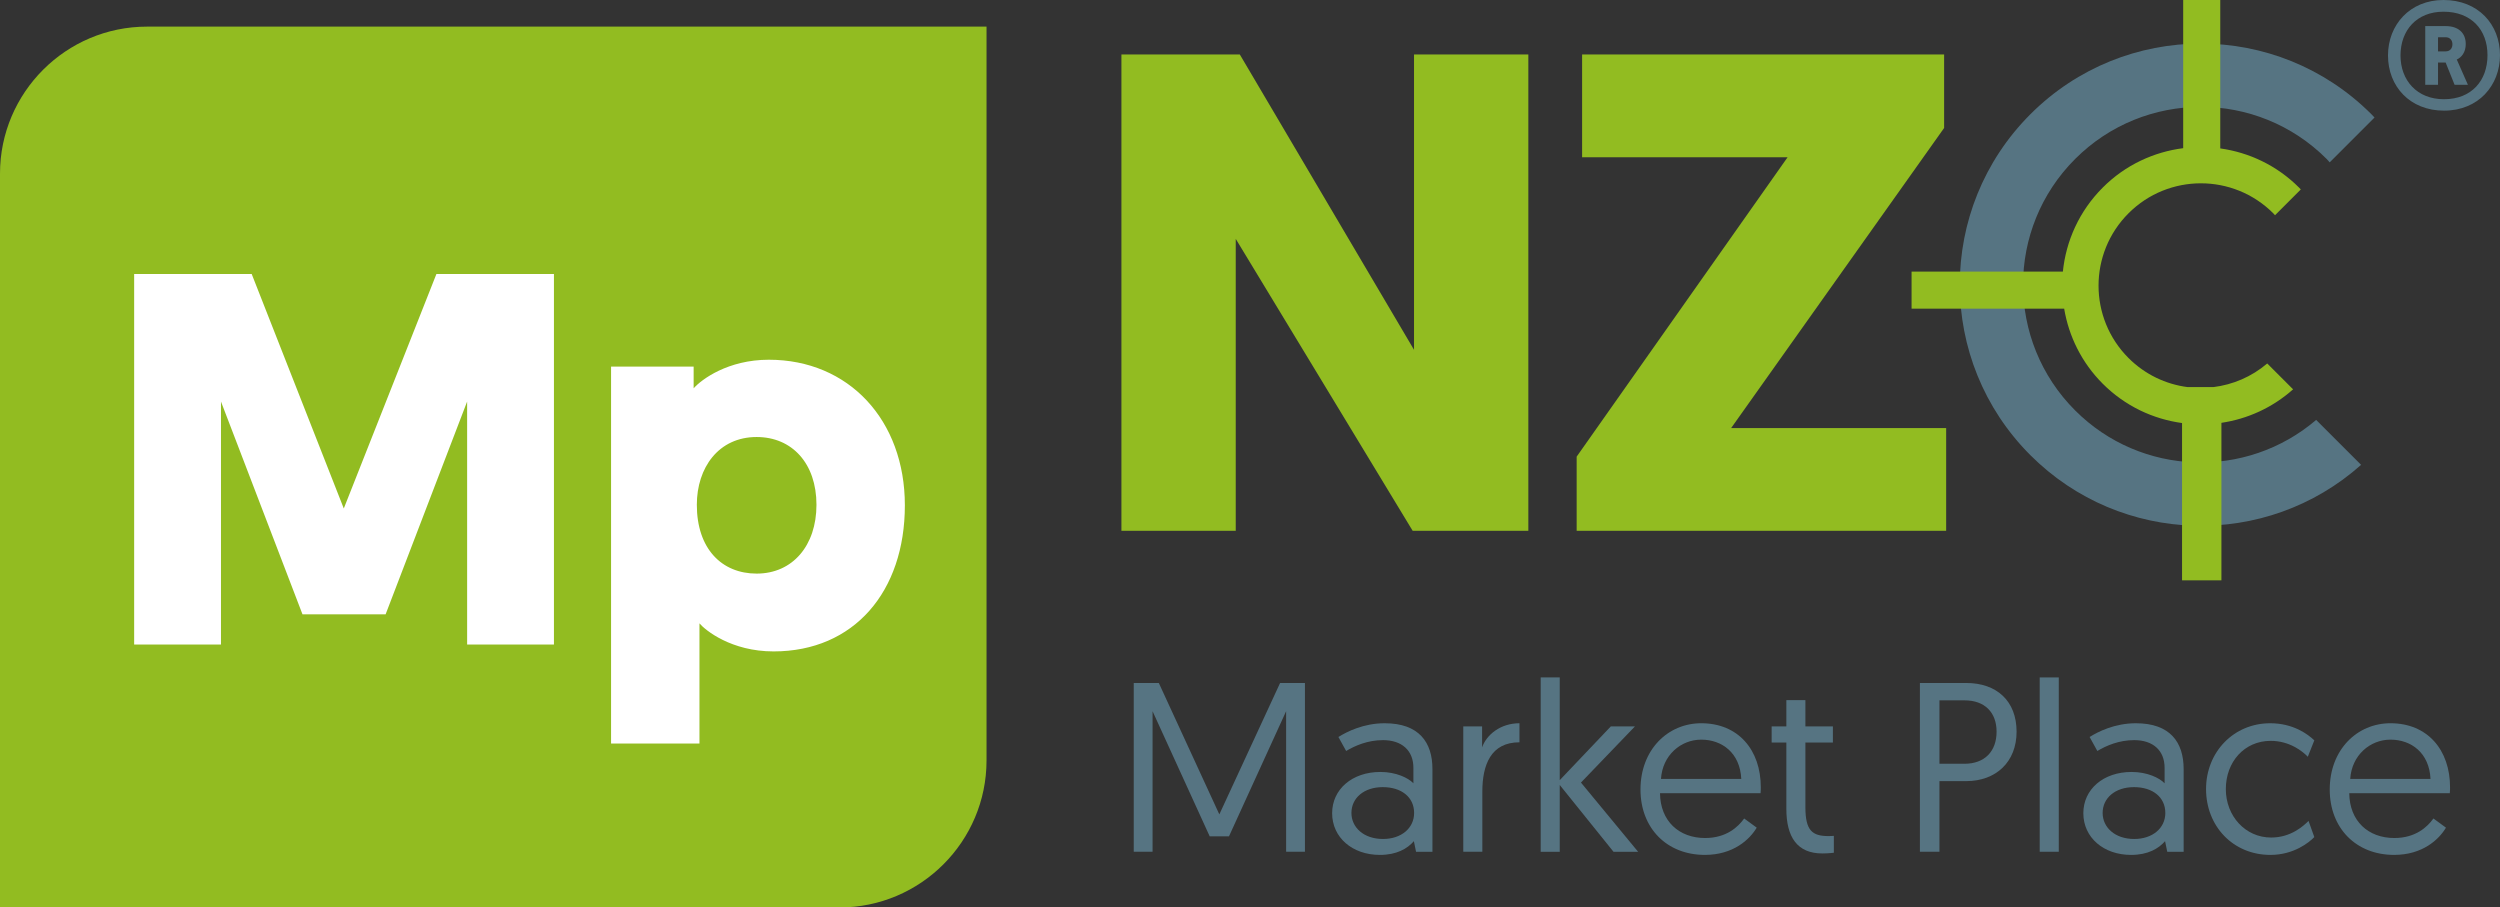 <?xml version="1.0" encoding="UTF-8"?>
<svg xmlns="http://www.w3.org/2000/svg" id="Layer_1" data-name="Layer 1" version="1.1" viewBox="0 0 303.678 110.231">
  <rect x="0" y="0" width="303.678" height="110.231" fill="#333333" stroke="none"/>
  <defs>
    <style>
      .cls-1 {
        fill: #92bc21;
      }

      .cls-1, .cls-2, .cls-3 {
        stroke-width: 0px;
      }

      .cls-2 {
        fill: #567482;
      }

      .cls-3 {
        fill: #fff;
      }
    </style>
  </defs>
  <path class="cls-1" d="M101.973,110.231H0V21.096C0,11.247,8.013,3.234,17.862,3.234h101.973v89.135c0,9.849-8.013,17.862-17.862,17.862Z"></path>
  <g>
    <path class="cls-3" d="M36.745,74.626l-9.903-25.85v29.515h-10.546v-45.011h14.276l11.188,28.485,11.253-28.485h14.275v45.011h-10.545v-29.515l-9.903,25.85h-10.095Z"></path>
    <path class="cls-3" d="M84.257,47.169c.966-1.092,4.18-3.472,9.132-3.472,9.709,0,16.526,7.331,16.526,17.684,0,10.48-6.173,17.747-15.947,17.747-5.144,0-8.295-2.572-9.003-3.407v14.597h-10.738v-45.783h10.03v2.635ZM91.911,69.676c4.372,0,7.266-3.409,7.266-8.36,0-5.015-2.959-8.231-7.266-8.231-4.63,0-7.266,3.73-7.266,8.231,0,5.338,3.022,8.36,7.266,8.36Z"></path>
  </g>
  <g>
    <path class="cls-2" d="M148.114,98.924l7.381-15.962h3.018v20.502h-2.285v-17.075l-6.941,15.201h-2.343l-6.941-15.201v17.075h-2.285v-20.502h3.045l7.351,15.962Z"></path>
    <path class="cls-2" d="M167.675,93.77c1.933,0,3.399.733,4.013,1.376v-1.874c0-2.137-1.435-3.368-3.69-3.368-1.874,0-3.397.674-4.48,1.319l-.938-1.7c1.026-.643,3.045-1.669,5.623-1.669,4.159,0,5.799,2.314,5.799,5.565v10.046h-1.992l-.264-1.288c-.79.907-2.08,1.669-4.13,1.669-3.339,0-5.799-2.109-5.799-5.068,0-2.899,2.431-5.008,5.858-5.008ZM167.997,101.912c2.226,0,3.778-1.318,3.778-3.163,0-1.904-1.523-3.135-3.808-3.135-2.314,0-3.808,1.347-3.808,3.135,0,1.757,1.493,3.163,3.837,3.163Z"></path>
    <path class="cls-2" d="M184.571,90.167c-3.485,0-4.51,2.754-4.51,6.004v7.293h-2.314v-15.23h2.285v2.549c.526-1.523,2.226-2.93,4.539-2.93v2.314Z"></path>
    <path class="cls-2" d="M187.149,82.288h2.314v12.478l6.208-6.532h2.93l-6.561,6.824,6.942,8.407h-2.988l-6.531-8.113v8.113h-2.314v-21.176Z"></path>
    <path class="cls-2" d="M206.653,87.853c4.48,0,7.234,3.223,7.234,7.791,0,.088,0,.41-.029.703h-12.214c.029,3.397,2.314,5.448,5.477,5.448,2.578,0,4.013-1.347,4.746-2.373l1.523,1.114c-.85,1.435-2.842,3.309-6.298,3.309-4.627,0-7.82-3.251-7.82-7.938,0-4.861,3.34-8.055,7.382-8.055ZM211.515,94.62c-.147-3.164-2.343-4.775-4.861-4.775-2.49,0-4.716,1.904-4.892,4.775h9.753Z"></path>
    <path class="cls-2" d="M216.99,85.042h2.314v3.192h3.339v1.962h-3.339v7.85c0,2.84.819,3.514,2.811,3.514.293,0,.645-.029.645-.029v2.05s-.616.088-1.405.088c-3.047,0-4.364-1.992-4.364-5.418v-8.055h-1.787v-1.962h1.787v-3.192Z"></path>
    <path class="cls-2" d="M233.214,82.963h5.623c3.72,0,6.12,2.197,6.12,5.917,0,3.69-2.518,6.004-6.12,6.004h-3.251v8.581h-2.373v-20.502ZM238.632,92.775c2.461,0,3.895-1.523,3.895-3.895,0-2.343-1.435-3.808-3.895-3.808h-3.045v7.703h3.045Z"></path>
    <path class="cls-2" d="M247.767,82.288h2.314v21.176h-2.314v-21.176Z"></path>
    <path class="cls-2" d="M258.924,93.77c1.933,0,3.399.733,4.013,1.376v-1.874c0-2.137-1.435-3.368-3.69-3.368-1.874,0-3.397.674-4.48,1.319l-.938-1.7c1.026-.643,3.045-1.669,5.623-1.669,4.159,0,5.799,2.314,5.799,5.565v10.046h-1.992l-.264-1.288c-.79.907-2.08,1.669-4.13,1.669-3.339,0-5.799-2.109-5.799-5.068,0-2.899,2.431-5.008,5.858-5.008ZM259.247,101.912c2.226,0,3.778-1.318,3.778-3.163,0-1.904-1.523-3.135-3.808-3.135-2.314,0-3.808,1.347-3.808,3.135,0,1.757,1.493,3.163,3.837,3.163Z"></path>
    <path class="cls-2" d="M280.333,91.925c-.616-.645-2.197-1.933-4.511-1.933-3.192,0-5.448,2.549-5.448,5.858,0,3.28,2.373,5.887,5.506,5.887,2.402,0,3.925-1.405,4.54-2.021l.702,1.962c-.614.645-2.489,2.168-5.33,2.168-4.539,0-7.82-3.485-7.82-7.996s3.369-7.996,7.791-7.996c2.783,0,4.57,1.319,5.36,2.08l-.79,1.992Z"></path>
    <path class="cls-2" d="M290.377,87.853c4.48,0,7.234,3.223,7.234,7.791,0,.088,0,.41-.029.703h-12.214c.029,3.397,2.314,5.448,5.477,5.448,2.578,0,4.013-1.347,4.746-2.373l1.523,1.114c-.85,1.435-2.842,3.309-6.298,3.309-4.627,0-7.82-3.251-7.82-7.938,0-4.861,3.34-8.055,7.382-8.055ZM295.238,94.62c-.147-3.164-2.343-4.775-4.861-4.775-2.49,0-4.716,1.904-4.892,4.775h9.753Z"></path>
  </g>
  <g>
    <g>
      <g>
        <path class="cls-1" d="M150.107,29.019v35.46h-13.886V6.619h14.382l21.16,35.873V6.619h13.886v57.859h-14.051l-21.491-35.46Z"></path>
        <path class="cls-1" d="M191.519,64.479v-9.01l25.624-36.369h-24.962V6.619h43.973v8.927l-25.871,36.451h26.119v12.481h-44.883Z"></path>
      </g>
      <g>
        <path class="cls-2" d="M281.347,51.008c-8.487,7.248-21.249,6.876-29.276-1.15-8.436-8.436-8.436-22.113,0-30.549,8.436-8.436,22.113-8.436,30.549,0,.132.132.244.277.372.412l5.445-5.445c-.128-.133-.25-.27-.382-.402-11.438-11.438-29.981-11.438-41.419,0-11.438,11.438-11.438,29.981,0,41.419,11.031,11.031,28.668,11.419,40.169,1.174l-5.458-5.458Z"></path>
        <path class="cls-1" d="M275.401,44.152c-1.905,1.627-4.185,2.577-6.53,2.869h-3.147c-2.622-.34-5.155-1.516-7.17-3.531-4.855-4.855-4.855-12.726,0-17.581s12.726-4.855,17.581,0c.076.076.14.159.214.237l3.133-3.133c-.074-.077-.144-.156-.22-.231-2.69-2.69-6.066-4.262-9.564-4.753V0h-4.504v17.999c-3.571.457-7.026,2.04-9.768,4.782-2.857,2.857-4.469,6.484-4.846,10.212h-18.379v4.504h18.537c.56,3.339,2.112,6.544,4.689,9.12,2.707,2.707,6.108,4.29,9.63,4.77v19.104h4.781v-19.13c3.144-.468,6.182-1.82,8.706-4.069l-3.141-3.141Z"></path>
      </g>
    </g>
    <path class="cls-2" d="M296.808,0c4.227,0,6.869,2.972,6.869,6.704,0,3.665-2.609,6.736-6.802,6.736-4.129,0-6.803-2.938-6.803-6.704C290.073,3.004,292.747,0,296.808,0ZM296.876,12.053c3.334,0,5.283-2.245,5.283-5.349s-1.981-5.283-5.351-5.283c-3.236,0-5.216,2.245-5.216,5.316,0,3.006,1.98,5.317,5.283,5.317ZM296.149,7.595v2.708h-1.552V3.17h2.477c1.584,0,2.443.859,2.443,2.179,0,.991-.495,1.618-1.089,1.882l1.353,3.072h-1.618l-1.089-2.708h-.925ZM296.149,4.524v1.716h.925c.528,0,.825-.363.825-.859,0-.528-.33-.857-.825-.857h-.925Z"></path>
  </g>
</svg>

